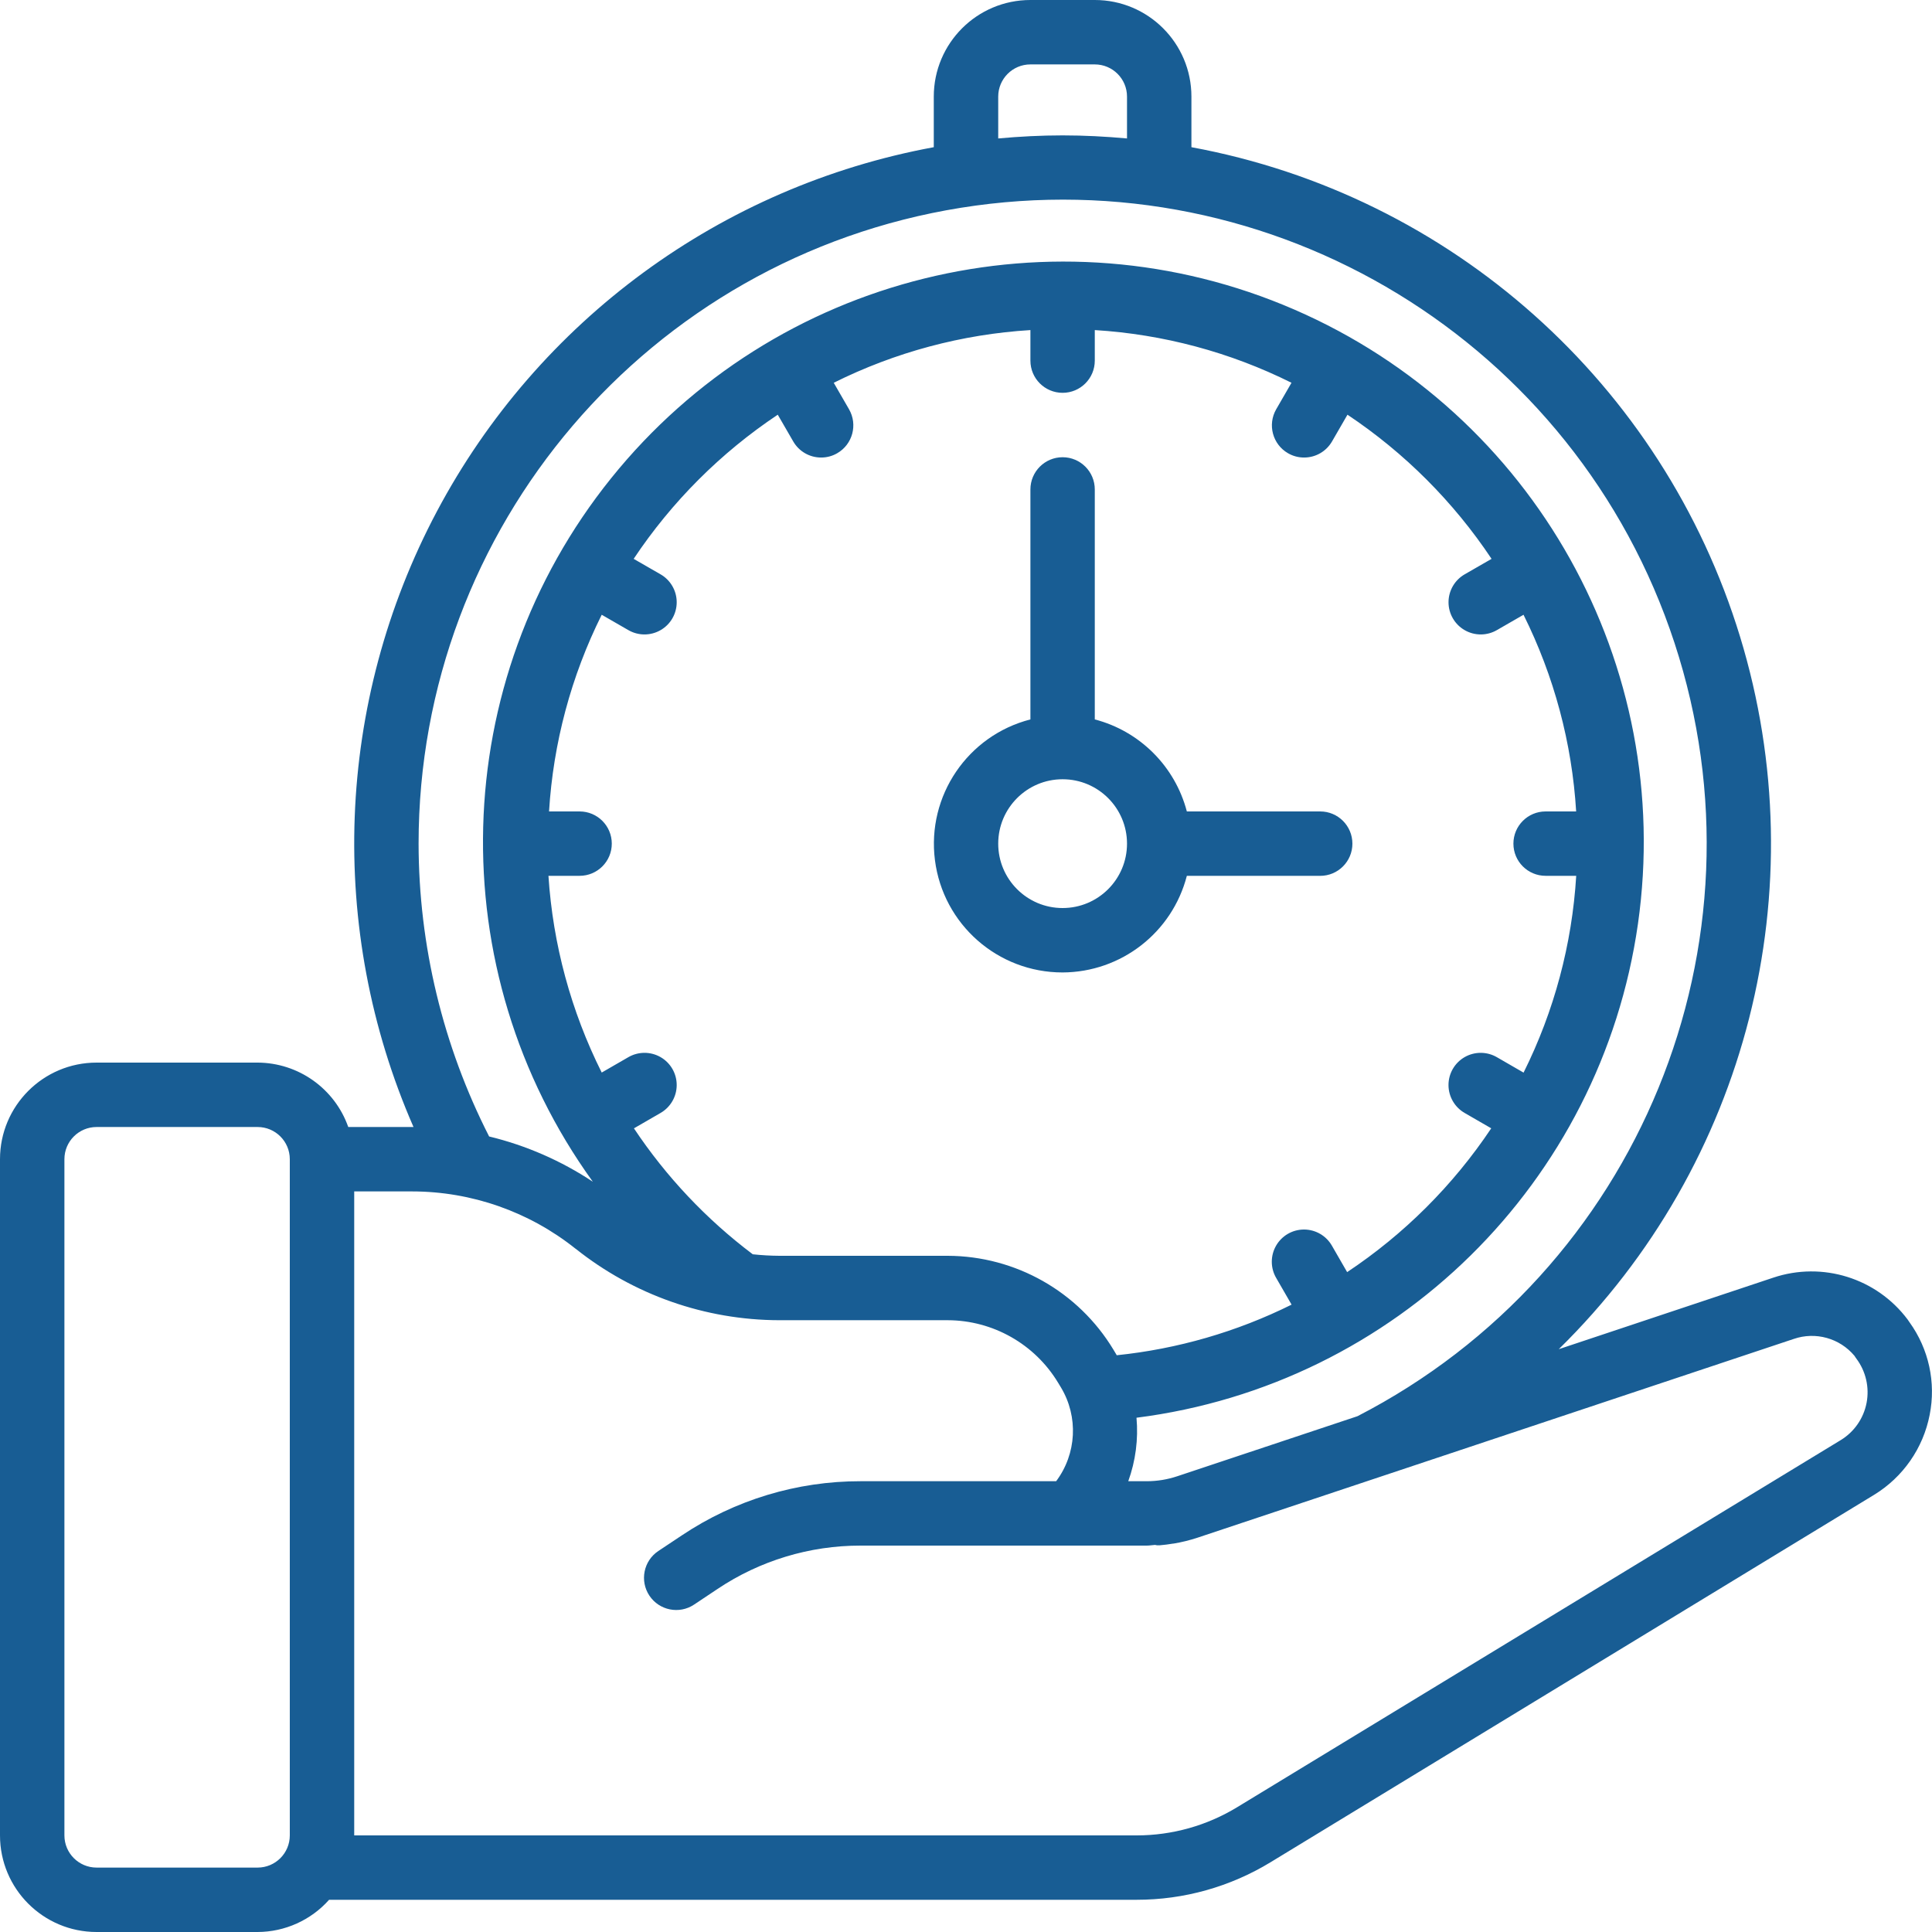 <svg width="65" height="65" viewBox="0 0 65 65" fill="none" xmlns="http://www.w3.org/2000/svg">
<g clip-path="url(#clip0)">
<path d="M3.25 65H8.667C9.586 64.997 10.46 64.603 11.072 63.916H38.242C39.831 63.917 41.39 63.48 42.748 62.652L63.05 50.293C64.025 49.698 64.705 48.721 64.922 47.599C65.138 46.513 64.892 45.385 64.244 44.487C64.224 44.455 64.204 44.425 64.181 44.395C63.135 42.999 61.312 42.431 59.658 42.986L52.443 45.392C58.79 39.164 61.141 29.922 58.542 21.419C55.944 12.916 48.827 6.567 40.084 4.952V3.25C40.084 1.455 38.629 0 36.833 0H34.667C32.872 0 31.416 1.455 31.416 3.25V4.952C24.266 6.27 18.11 10.783 14.699 17.205C11.289 23.627 10.999 31.254 13.912 37.917H11.717C11.26 36.623 10.039 35.756 8.667 35.75H3.25C1.455 35.75 0 37.205 0 39V61.75C0 63.545 1.455 65 3.25 65ZM33.584 3.25C33.584 2.652 34.069 2.167 34.667 2.167H36.833C37.432 2.167 37.917 2.652 37.917 3.25V4.658C37.203 4.593 36.481 4.555 35.75 4.555C35.019 4.555 34.297 4.593 33.584 4.658V3.25ZM14.083 28.383C14.084 17.738 21.819 8.67 32.331 6.99C42.843 5.31 53.018 11.515 56.337 21.631C59.656 31.746 55.134 42.773 45.67 47.647L39.61 49.666C39.278 49.777 38.931 49.834 38.581 49.834H37.959C38.206 49.15 38.301 48.422 38.236 47.698C46.959 46.59 53.865 39.788 55.107 31.083C56.347 22.378 51.616 13.918 43.551 10.417C35.485 6.915 26.073 9.237 20.562 16.088C15.05 22.939 14.798 32.629 19.945 39.758C18.879 39.051 17.699 38.536 16.456 38.235C14.901 35.184 14.088 31.808 14.083 28.383ZM25.326 42.199C23.764 41.022 22.412 39.59 21.328 37.962L22.219 37.447C22.557 37.254 22.766 36.896 22.767 36.507C22.768 36.118 22.561 35.759 22.223 35.565C21.886 35.372 21.471 35.374 21.136 35.57L20.244 36.085C19.211 34.02 18.602 31.77 18.452 29.466H19.5C20.098 29.466 20.583 28.982 20.583 28.383C20.583 27.785 20.098 27.3 19.5 27.3H18.472C18.613 24.998 19.215 22.747 20.244 20.683L21.136 21.197C21.471 21.393 21.886 21.395 22.223 21.201C22.561 21.008 22.768 20.648 22.767 20.259C22.766 19.871 22.557 19.512 22.219 19.32L21.319 18.802C22.599 16.881 24.247 15.233 26.167 13.952L26.687 14.851C26.88 15.187 27.239 15.394 27.626 15.393C27.817 15.394 28.004 15.344 28.168 15.248C28.686 14.949 28.863 14.286 28.564 13.768L28.05 12.878C30.114 11.849 32.365 11.246 34.667 11.105V12.133C34.667 12.732 35.152 13.216 35.75 13.216C36.348 13.216 36.833 12.732 36.833 12.133V11.105C39.136 11.246 41.387 11.849 43.451 12.878L42.937 13.768C42.638 14.286 42.815 14.949 43.333 15.248C43.498 15.344 43.685 15.394 43.875 15.393C44.263 15.394 44.621 15.187 44.815 14.851L45.334 13.952C47.254 15.233 48.902 16.881 50.182 18.802L49.282 19.32C48.944 19.512 48.735 19.871 48.734 20.259C48.733 20.648 48.941 21.008 49.278 21.201C49.615 21.395 50.03 21.393 50.365 21.197L51.257 20.683C52.285 22.747 52.888 24.998 53.028 27.3H52C51.402 27.3 50.917 27.785 50.917 28.383C50.917 28.982 51.402 29.466 52 29.466H53.03C52.89 31.77 52.288 34.022 51.259 36.087L50.364 35.57C50.029 35.374 49.614 35.372 49.277 35.565C48.939 35.759 48.732 36.118 48.733 36.507C48.734 36.896 48.943 37.254 49.281 37.447L50.171 37.961C48.89 39.878 47.243 41.522 45.323 42.799L44.813 41.914C44.621 41.576 44.263 41.367 43.874 41.366C43.485 41.365 43.126 41.573 42.932 41.91C42.739 42.247 42.74 42.662 42.937 42.997L43.454 43.893C41.61 44.808 39.617 45.385 37.569 45.596C37.569 45.587 37.561 45.577 37.556 45.568L37.459 45.406C36.279 43.453 34.166 42.257 31.885 42.25H26.217C25.919 42.248 25.622 42.231 25.326 42.199ZM19.368 42.013C21.314 43.565 23.728 44.412 26.217 44.417H31.884C33.404 44.421 34.812 45.218 35.598 46.519L35.696 46.681C36.287 47.667 36.223 48.913 35.533 49.834H28.952C26.813 49.831 24.721 50.465 22.943 51.654L22.149 52.182C21.651 52.514 21.517 53.187 21.849 53.685C22.181 54.182 22.854 54.317 23.351 53.985L24.144 53.456C25.567 52.505 27.241 51.998 28.952 52H38.581C38.675 52 38.767 51.983 38.86 51.977C38.882 51.977 38.9 51.989 38.923 51.989H39.024C39.175 51.975 39.312 51.96 39.465 51.933H39.48C39.756 51.887 40.028 51.82 40.295 51.732L60.348 45.047C61.082 44.794 61.897 45.021 62.394 45.618C62.412 45.65 62.434 45.68 62.456 45.71C62.774 46.135 62.899 46.675 62.799 47.197C62.699 47.719 62.383 48.175 61.929 48.451L41.622 60.802C40.603 61.422 39.434 61.75 38.242 61.75H11.917V40.084H13.867C15.865 40.086 17.803 40.766 19.365 42.013H19.368ZM2.167 39C2.167 38.402 2.652 37.917 3.25 37.917H8.667C9.265 37.917 9.75 38.402 9.75 39V61.75C9.75 62.348 9.265 62.833 8.667 62.833H3.25C2.652 62.833 2.167 62.348 2.167 61.75V39Z" fill="#185D94"/>
<path d="M35.75 32.717C37.72 32.709 39.437 31.374 39.93 29.467H44.417C45.015 29.467 45.5 28.982 45.5 28.384C45.5 27.785 45.015 27.3 44.417 27.3H39.93C39.533 25.784 38.349 24.6 36.833 24.204V16.467C36.833 15.868 36.348 15.383 35.75 15.383C35.152 15.383 34.667 15.868 34.667 16.467V24.204C32.556 24.747 31.179 26.776 31.455 28.938C31.73 31.1 33.571 32.719 35.75 32.717ZM35.75 26.217C36.947 26.217 37.917 27.187 37.917 28.384C37.917 29.58 36.947 30.55 35.75 30.55C34.554 30.55 33.584 29.58 33.584 28.384C33.584 27.187 34.554 26.217 35.75 26.217Z" fill="#185D94"/>
</g>
<defs>
<clipPath id="clip0">
<rect width="65" height="65" fill="white"/>
</clipPath>
</defs>
</svg>
